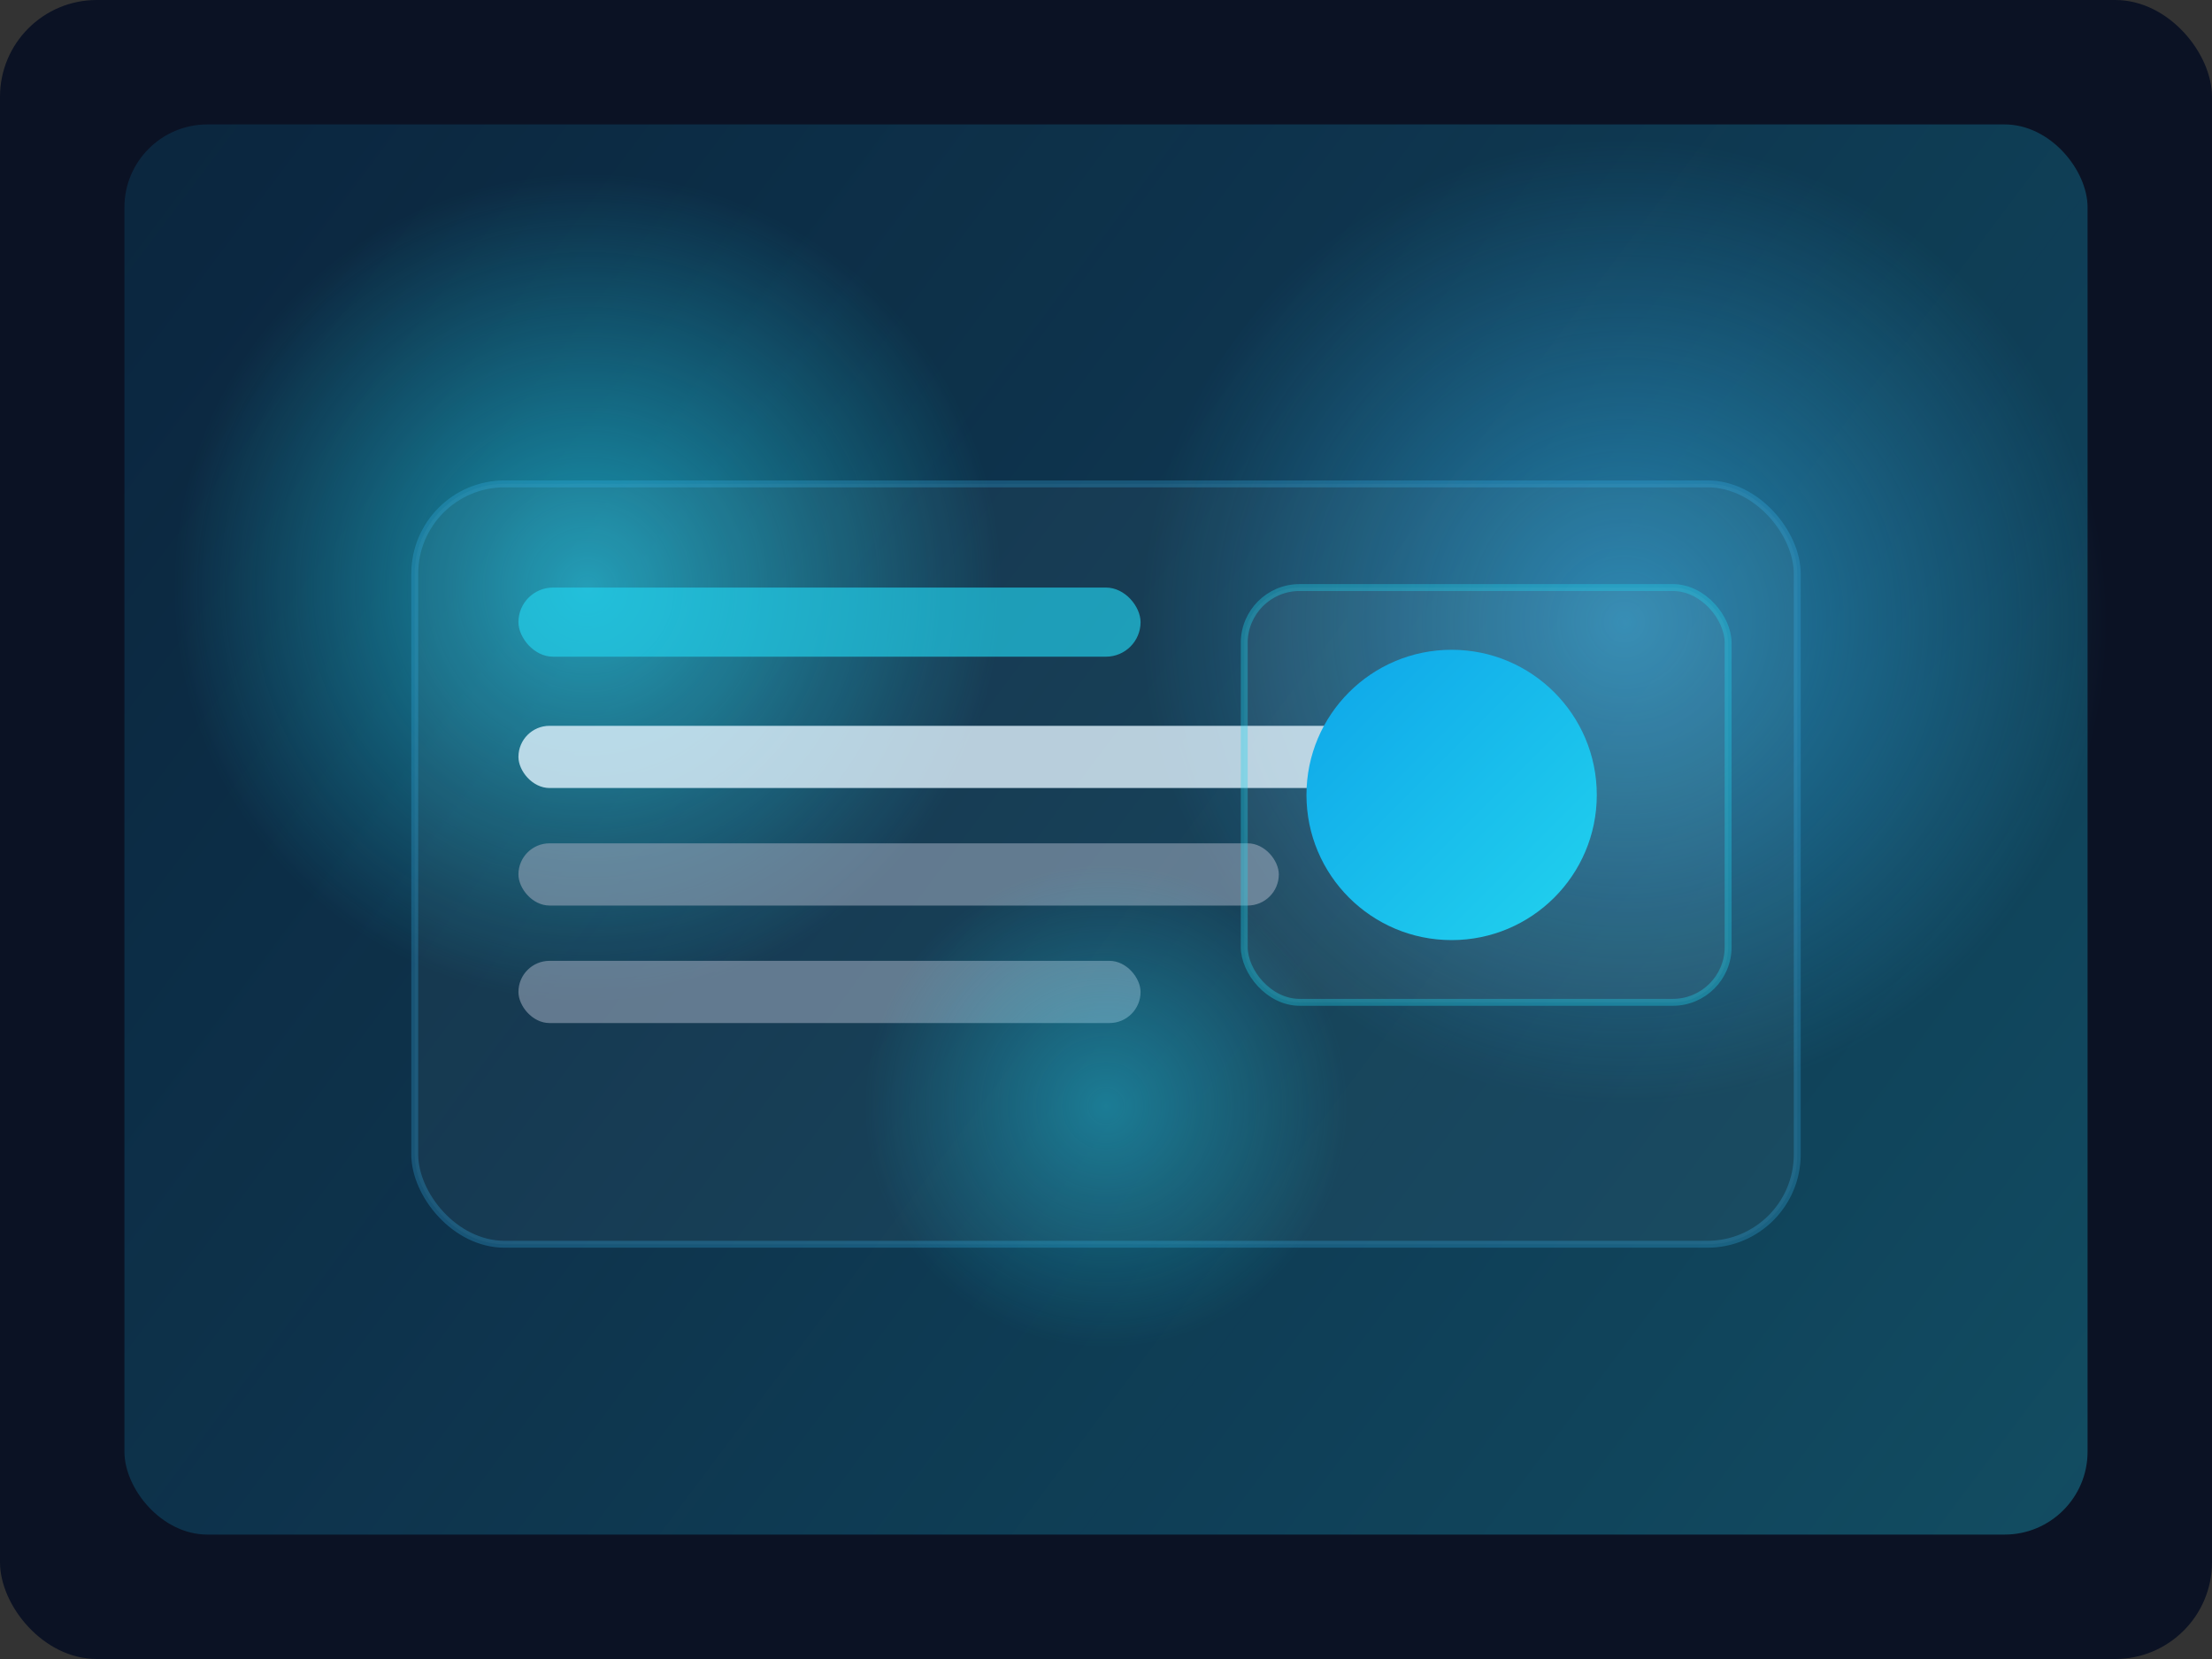 <svg width="640" height="480" viewBox="0 0 640 480" fill="none" xmlns="http://www.w3.org/2000/svg">
  <rect x="0" y="0" width="640" height="480" fill="#333333" stroke="none"/>
  <rect width="640" height="480" rx="28" fill="#0B1224"/>
  <rect x="36" y="36" width="568" height="408" rx="24" fill="url(#paint0_linear_1_1)"/>
  <circle cx="170" cy="170" r="120" fill="url(#paint1_radial_1_1)" fill-opacity="0.65"/>
  <circle cx="470" cy="180" r="140" fill="url(#paint2_radial_1_1)" fill-opacity="0.55"/>
  <rect x="120" y="140" width="400" height="220" rx="26" fill="rgba(255,255,255,0.04)" stroke="#38BDF8" stroke-opacity="0.25" stroke-width="2"/>
  <rect x="150" y="170" width="180" height="20" rx="10" fill="#22D3EE" fill-opacity="0.65"/>
  <rect x="150" y="210" width="260" height="18" rx="9" fill="#E0F2FE" fill-opacity="0.8"/>
  <rect x="150" y="244" width="220" height="18" rx="9" fill="#94A3B8" fill-opacity="0.6"/>
  <rect x="150" y="278" width="180" height="18" rx="9" fill="#94A3B8" fill-opacity="0.6"/>
  <rect x="360" y="170" width="140" height="120" rx="16" fill="rgba(255,255,255,0.05)" stroke="#22D3EE" stroke-opacity="0.35" stroke-width="2"/>
  <circle cx="420" cy="230" r="42" fill="url(#paint3_linear_1_1)"/>
  <circle cx="320" cy="320" r="70" fill="url(#paint4_radial_1_1)" fill-opacity="0.4"/>
  <defs>
    <linearGradient id="paint0_linear_1_1" x1="0" y1="0" x2="640" y2="480" gradientUnits="userSpaceOnUse">
      <stop stop-color="#0EA5E9" stop-opacity="0.12"/>
      <stop offset="1" stop-color="#22D3EE" stop-opacity="0.32"/>
    </linearGradient>
    <radialGradient id="paint1_radial_1_1" cx="0" cy="0" r="1" gradientUnits="userSpaceOnUse" gradientTransform="translate(170 170) rotate(90) scale(120)">
      <stop stop-color="#22D3EE"/>
      <stop offset="1" stop-color="#22D3EE" stop-opacity="0"/>
    </radialGradient>
    <radialGradient id="paint2_radial_1_1" cx="0" cy="0" r="1" gradientUnits="userSpaceOnUse" gradientTransform="translate(470 180) rotate(90) scale(140)">
      <stop stop-color="#38BDF8"/>
      <stop offset="1" stop-color="#38BDF8" stop-opacity="0"/>
    </radialGradient>
    <linearGradient id="paint3_linear_1_1" x1="378" y1="188" x2="462" y2="272" gradientUnits="userSpaceOnUse">
      <stop stop-color="#0EA5E9"/>
      <stop offset="1" stop-color="#22D3EE"/>
    </linearGradient>
    <radialGradient id="paint4_radial_1_1" cx="0" cy="0" r="1" gradientUnits="userSpaceOnUse" gradientTransform="translate(320 320) rotate(90) scale(70)">
      <stop stop-color="#22D3EE"/>
      <stop offset="1" stop-color="#22D3EE" stop-opacity="0"/>
    </radialGradient>
  </defs>
</svg>
